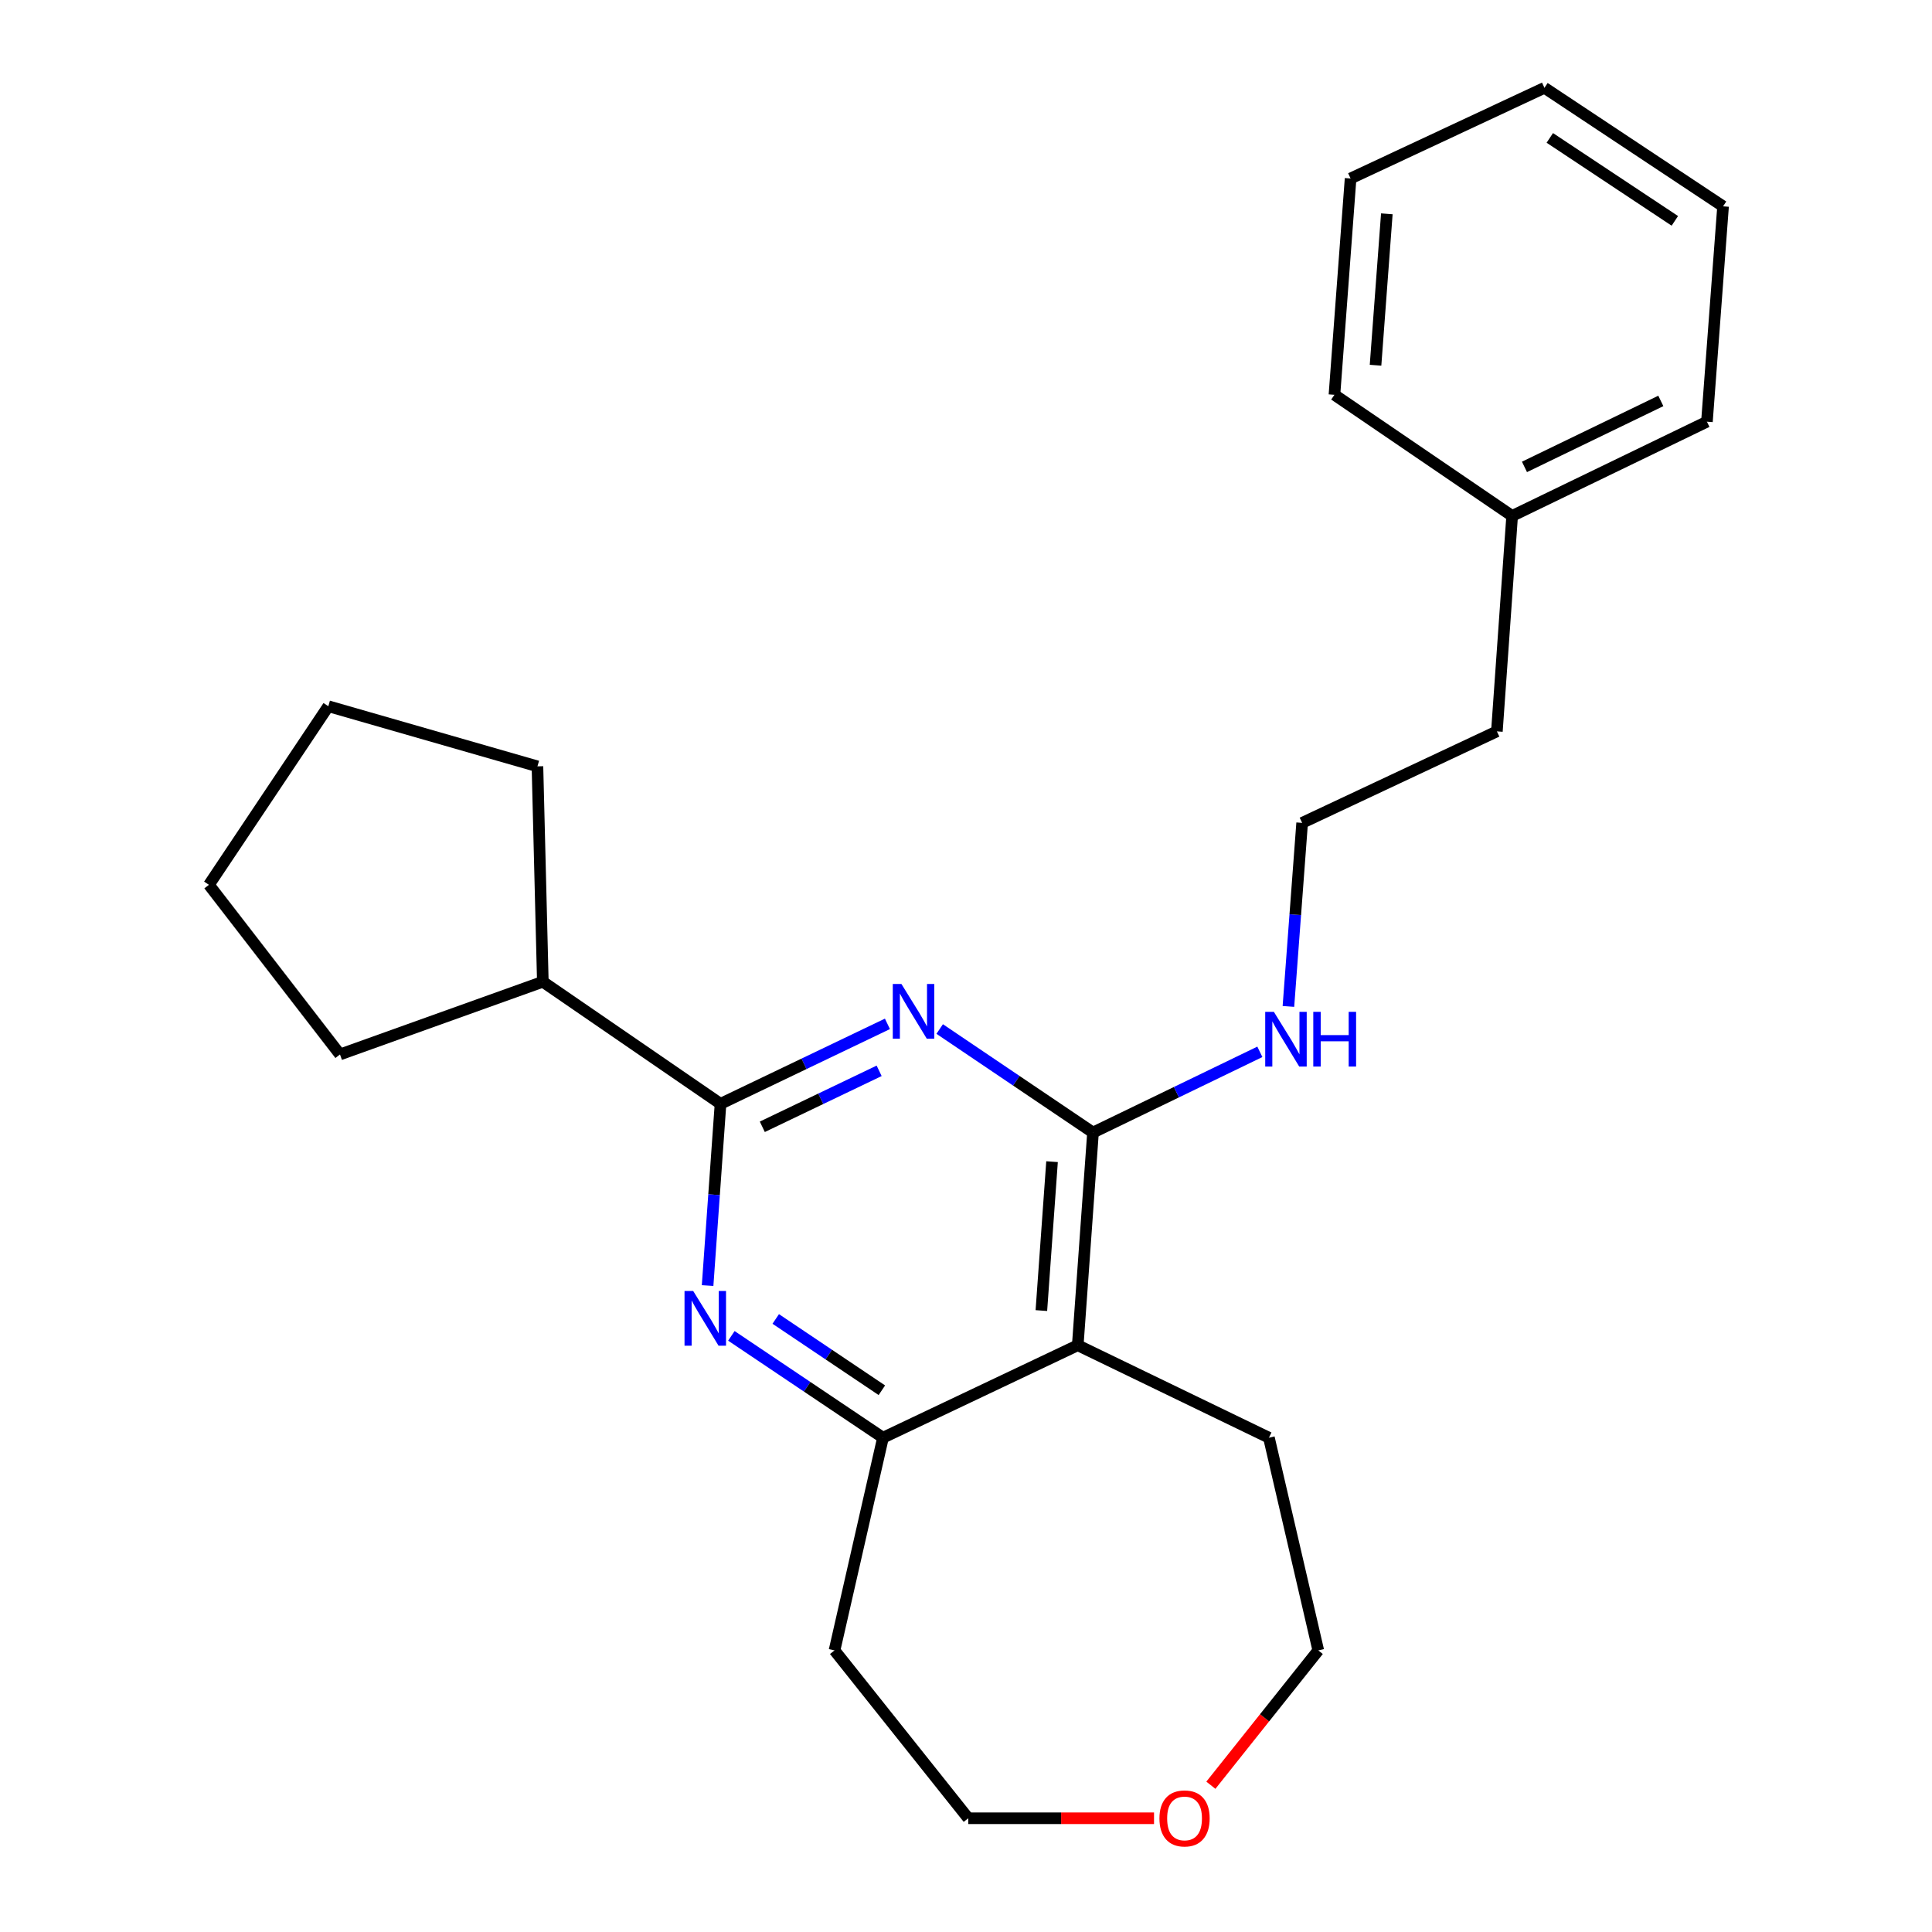 <?xml version='1.0' encoding='iso-8859-1'?>
<svg version='1.1' baseProfile='full'
              xmlns='http://www.w3.org/2000/svg'
                      xmlns:rdkit='http://www.rdkit.org/xml'
                      xmlns:xlink='http://www.w3.org/1999/xlink'
                  xml:space='preserve'
width='1000px' height='1000px' viewBox='0 0 1000 1000'>
<!-- END OF HEADER -->
<rect style='opacity:1.0;fill:#FFFFFF;stroke:none' width='1000' height='1000' x='0' y='0'> </rect>
<path class='bond-0' d='M 459.331,529.946 L 416.136,550.642' style='fill:none;fill-rule:evenodd;stroke:#0000FF;stroke-width:6px;stroke-linecap:butt;stroke-linejoin:miter;stroke-opacity:1' />
<path class='bond-0' d='M 416.136,550.642 L 372.941,571.338' style='fill:none;fill-rule:evenodd;stroke:#000000;stroke-width:6px;stroke-linecap:butt;stroke-linejoin:miter;stroke-opacity:1' />
<path class='bond-0' d='M 455.044,554.254 L 424.808,568.741' style='fill:none;fill-rule:evenodd;stroke:#0000FF;stroke-width:6px;stroke-linecap:butt;stroke-linejoin:miter;stroke-opacity:1' />
<path class='bond-0' d='M 424.808,568.741 L 394.572,583.228' style='fill:none;fill-rule:evenodd;stroke:#000000;stroke-width:6px;stroke-linecap:butt;stroke-linejoin:miter;stroke-opacity:1' />
<path class='bond-1' d='M 486.382,532.618 L 526.06,559.409' style='fill:none;fill-rule:evenodd;stroke:#0000FF;stroke-width:6px;stroke-linecap:butt;stroke-linejoin:miter;stroke-opacity:1' />
<path class='bond-1' d='M 526.06,559.409 L 565.737,586.2' style='fill:none;fill-rule:evenodd;stroke:#000000;stroke-width:6px;stroke-linecap:butt;stroke-linejoin:miter;stroke-opacity:1' />
<path class='bond-2' d='M 372.941,571.338 L 369.597,618.38' style='fill:none;fill-rule:evenodd;stroke:#000000;stroke-width:6px;stroke-linecap:butt;stroke-linejoin:miter;stroke-opacity:1' />
<path class='bond-2' d='M 369.597,618.38 L 366.252,665.421' style='fill:none;fill-rule:evenodd;stroke:#0000FF;stroke-width:6px;stroke-linecap:butt;stroke-linejoin:miter;stroke-opacity:1' />
<path class='bond-6' d='M 372.941,571.338 L 280.97,508.154' style='fill:none;fill-rule:evenodd;stroke:#000000;stroke-width:6px;stroke-linecap:butt;stroke-linejoin:miter;stroke-opacity:1' />
<path class='bond-3' d='M 565.737,586.2 L 557.843,696.301' style='fill:none;fill-rule:evenodd;stroke:#000000;stroke-width:6px;stroke-linecap:butt;stroke-linejoin:miter;stroke-opacity:1' />
<path class='bond-3' d='M 544.535,601.28 L 539.01,678.35' style='fill:none;fill-rule:evenodd;stroke:#000000;stroke-width:6px;stroke-linecap:butt;stroke-linejoin:miter;stroke-opacity:1' />
<path class='bond-5' d='M 565.737,586.2 L 608.918,565.313' style='fill:none;fill-rule:evenodd;stroke:#000000;stroke-width:6px;stroke-linecap:butt;stroke-linejoin:miter;stroke-opacity:1' />
<path class='bond-5' d='M 608.918,565.313 L 652.099,544.427' style='fill:none;fill-rule:evenodd;stroke:#0000FF;stroke-width:6px;stroke-linecap:butt;stroke-linejoin:miter;stroke-opacity:1' />
<path class='bond-24' d='M 378.558,691.439 L 417.794,717.797' style='fill:none;fill-rule:evenodd;stroke:#0000FF;stroke-width:6px;stroke-linecap:butt;stroke-linejoin:miter;stroke-opacity:1' />
<path class='bond-24' d='M 417.794,717.797 L 457.03,744.154' style='fill:none;fill-rule:evenodd;stroke:#000000;stroke-width:6px;stroke-linecap:butt;stroke-linejoin:miter;stroke-opacity:1' />
<path class='bond-24' d='M 401.52,682.687 L 428.985,701.137' style='fill:none;fill-rule:evenodd;stroke:#0000FF;stroke-width:6px;stroke-linecap:butt;stroke-linejoin:miter;stroke-opacity:1' />
<path class='bond-24' d='M 428.985,701.137 L 456.45,719.588' style='fill:none;fill-rule:evenodd;stroke:#000000;stroke-width:6px;stroke-linecap:butt;stroke-linejoin:miter;stroke-opacity:1' />
<path class='bond-4' d='M 557.843,696.301 L 457.03,744.154' style='fill:none;fill-rule:evenodd;stroke:#000000;stroke-width:6px;stroke-linecap:butt;stroke-linejoin:miter;stroke-opacity:1' />
<path class='bond-9' d='M 557.843,696.301 L 656.794,744.154' style='fill:none;fill-rule:evenodd;stroke:#000000;stroke-width:6px;stroke-linecap:butt;stroke-linejoin:miter;stroke-opacity:1' />
<path class='bond-8' d='M 457.03,744.154 L 431.944,854.243' style='fill:none;fill-rule:evenodd;stroke:#000000;stroke-width:6px;stroke-linecap:butt;stroke-linejoin:miter;stroke-opacity:1' />
<path class='bond-10' d='M 666.882,520.923 L 670.434,473.42' style='fill:none;fill-rule:evenodd;stroke:#0000FF;stroke-width:6px;stroke-linecap:butt;stroke-linejoin:miter;stroke-opacity:1' />
<path class='bond-10' d='M 670.434,473.42 L 673.986,425.917' style='fill:none;fill-rule:evenodd;stroke:#000000;stroke-width:6px;stroke-linecap:butt;stroke-linejoin:miter;stroke-opacity:1' />
<path class='bond-15' d='M 280.97,508.154 L 175.976,545.784' style='fill:none;fill-rule:evenodd;stroke:#000000;stroke-width:6px;stroke-linecap:butt;stroke-linejoin:miter;stroke-opacity:1' />
<path class='bond-16' d='M 280.97,508.154 L 278.183,396.661' style='fill:none;fill-rule:evenodd;stroke:#000000;stroke-width:6px;stroke-linecap:butt;stroke-linejoin:miter;stroke-opacity:1' />
<path class='bond-7' d='M 626.742,924.033 L 654.539,889.138' style='fill:none;fill-rule:evenodd;stroke:#FF0000;stroke-width:6px;stroke-linecap:butt;stroke-linejoin:miter;stroke-opacity:1' />
<path class='bond-7' d='M 654.539,889.138 L 682.337,854.243' style='fill:none;fill-rule:evenodd;stroke:#000000;stroke-width:6px;stroke-linecap:butt;stroke-linejoin:miter;stroke-opacity:1' />
<path class='bond-26' d='M 597.323,941.13 L 549.241,941.13' style='fill:none;fill-rule:evenodd;stroke:#FF0000;stroke-width:6px;stroke-linecap:butt;stroke-linejoin:miter;stroke-opacity:1' />
<path class='bond-26' d='M 549.241,941.13 L 501.16,941.13' style='fill:none;fill-rule:evenodd;stroke:#000000;stroke-width:6px;stroke-linecap:butt;stroke-linejoin:miter;stroke-opacity:1' />
<path class='bond-12' d='M 431.944,854.243 L 501.16,941.13' style='fill:none;fill-rule:evenodd;stroke:#000000;stroke-width:6px;stroke-linecap:butt;stroke-linejoin:miter;stroke-opacity:1' />
<path class='bond-13' d='M 656.794,744.154 L 682.337,854.243' style='fill:none;fill-rule:evenodd;stroke:#000000;stroke-width:6px;stroke-linecap:butt;stroke-linejoin:miter;stroke-opacity:1' />
<path class='bond-14' d='M 673.986,425.917 L 774.788,378.554' style='fill:none;fill-rule:evenodd;stroke:#000000;stroke-width:6px;stroke-linecap:butt;stroke-linejoin:miter;stroke-opacity:1' />
<path class='bond-11' d='M 782.682,267.049 L 774.788,378.554' style='fill:none;fill-rule:evenodd;stroke:#000000;stroke-width:6px;stroke-linecap:butt;stroke-linejoin:miter;stroke-opacity:1' />
<path class='bond-17' d='M 782.682,267.049 L 883.506,218.27' style='fill:none;fill-rule:evenodd;stroke:#000000;stroke-width:6px;stroke-linecap:butt;stroke-linejoin:miter;stroke-opacity:1' />
<path class='bond-17' d='M 789.065,241.666 L 859.642,207.521' style='fill:none;fill-rule:evenodd;stroke:#000000;stroke-width:6px;stroke-linecap:butt;stroke-linejoin:miter;stroke-opacity:1' />
<path class='bond-18' d='M 782.682,267.049 L 690.71,204.345' style='fill:none;fill-rule:evenodd;stroke:#000000;stroke-width:6px;stroke-linecap:butt;stroke-linejoin:miter;stroke-opacity:1' />
<path class='bond-20' d='M 175.976,545.784 L 108.143,457.982' style='fill:none;fill-rule:evenodd;stroke:#000000;stroke-width:6px;stroke-linecap:butt;stroke-linejoin:miter;stroke-opacity:1' />
<path class='bond-19' d='M 278.183,396.661 L 169.944,365.543' style='fill:none;fill-rule:evenodd;stroke:#000000;stroke-width:6px;stroke-linecap:butt;stroke-linejoin:miter;stroke-opacity:1' />
<path class='bond-22' d='M 883.506,218.27 L 891.857,106.799' style='fill:none;fill-rule:evenodd;stroke:#000000;stroke-width:6px;stroke-linecap:butt;stroke-linejoin:miter;stroke-opacity:1' />
<path class='bond-21' d='M 690.71,204.345 L 699.061,92.382' style='fill:none;fill-rule:evenodd;stroke:#000000;stroke-width:6px;stroke-linecap:butt;stroke-linejoin:miter;stroke-opacity:1' />
<path class='bond-21' d='M 711.976,189.043 L 717.822,110.669' style='fill:none;fill-rule:evenodd;stroke:#000000;stroke-width:6px;stroke-linecap:butt;stroke-linejoin:miter;stroke-opacity:1' />
<path class='bond-25' d='M 169.944,365.543 L 108.143,457.982' style='fill:none;fill-rule:evenodd;stroke:#000000;stroke-width:6px;stroke-linecap:butt;stroke-linejoin:miter;stroke-opacity:1' />
<path class='bond-23' d='M 699.061,92.382 L 799.406,45.455' style='fill:none;fill-rule:evenodd;stroke:#000000;stroke-width:6px;stroke-linecap:butt;stroke-linejoin:miter;stroke-opacity:1' />
<path class='bond-27' d='M 891.857,106.799 L 799.406,45.455' style='fill:none;fill-rule:evenodd;stroke:#000000;stroke-width:6px;stroke-linecap:butt;stroke-linejoin:miter;stroke-opacity:1' />
<path class='bond-27' d='M 866.893,114.319 L 802.178,71.379' style='fill:none;fill-rule:evenodd;stroke:#000000;stroke-width:6px;stroke-linecap:butt;stroke-linejoin:miter;stroke-opacity:1' />
<path  class='atom-0' d='M 466.58 509.314
L 475.86 524.314
Q 476.78 525.794, 478.26 528.474
Q 479.74 531.154, 479.82 531.314
L 479.82 509.314
L 483.58 509.314
L 483.58 537.634
L 479.7 537.634
L 469.74 521.234
Q 468.58 519.314, 467.34 517.114
Q 466.14 514.914, 465.78 514.234
L 465.78 537.634
L 462.1 537.634
L 462.1 509.314
L 466.58 509.314
' fill='#0000FF'/>
<path  class='atom-3' d='M 358.788 668.204
L 368.068 683.204
Q 368.988 684.684, 370.468 687.364
Q 371.948 690.044, 372.028 690.204
L 372.028 668.204
L 375.788 668.204
L 375.788 696.524
L 371.908 696.524
L 361.948 680.124
Q 360.788 678.204, 359.548 676.004
Q 358.348 673.804, 357.988 673.124
L 357.988 696.524
L 354.308 696.524
L 354.308 668.204
L 358.788 668.204
' fill='#0000FF'/>
<path  class='atom-6' d='M 659.353 523.73
L 668.633 538.73
Q 669.553 540.21, 671.033 542.89
Q 672.513 545.57, 672.593 545.73
L 672.593 523.73
L 676.353 523.73
L 676.353 552.05
L 672.473 552.05
L 662.513 535.65
Q 661.353 533.73, 660.113 531.53
Q 658.913 529.33, 658.553 528.65
L 658.553 552.05
L 654.873 552.05
L 654.873 523.73
L 659.353 523.73
' fill='#0000FF'/>
<path  class='atom-6' d='M 679.753 523.73
L 683.593 523.73
L 683.593 535.77
L 698.073 535.77
L 698.073 523.73
L 701.913 523.73
L 701.913 552.05
L 698.073 552.05
L 698.073 538.97
L 683.593 538.97
L 683.593 552.05
L 679.753 552.05
L 679.753 523.73
' fill='#0000FF'/>
<path  class='atom-8' d='M 600.122 941.21
Q 600.122 934.41, 603.482 930.61
Q 606.842 926.81, 613.122 926.81
Q 619.402 926.81, 622.762 930.61
Q 626.122 934.41, 626.122 941.21
Q 626.122 948.09, 622.722 952.01
Q 619.322 955.89, 613.122 955.89
Q 606.882 955.89, 603.482 952.01
Q 600.122 948.13, 600.122 941.21
M 613.122 952.69
Q 617.442 952.69, 619.762 949.81
Q 622.122 946.89, 622.122 941.21
Q 622.122 935.65, 619.762 932.85
Q 617.442 930.01, 613.122 930.01
Q 608.802 930.01, 606.442 932.81
Q 604.122 935.61, 604.122 941.21
Q 604.122 946.93, 606.442 949.81
Q 608.802 952.69, 613.122 952.69
' fill='#FF0000'/>
</svg>
